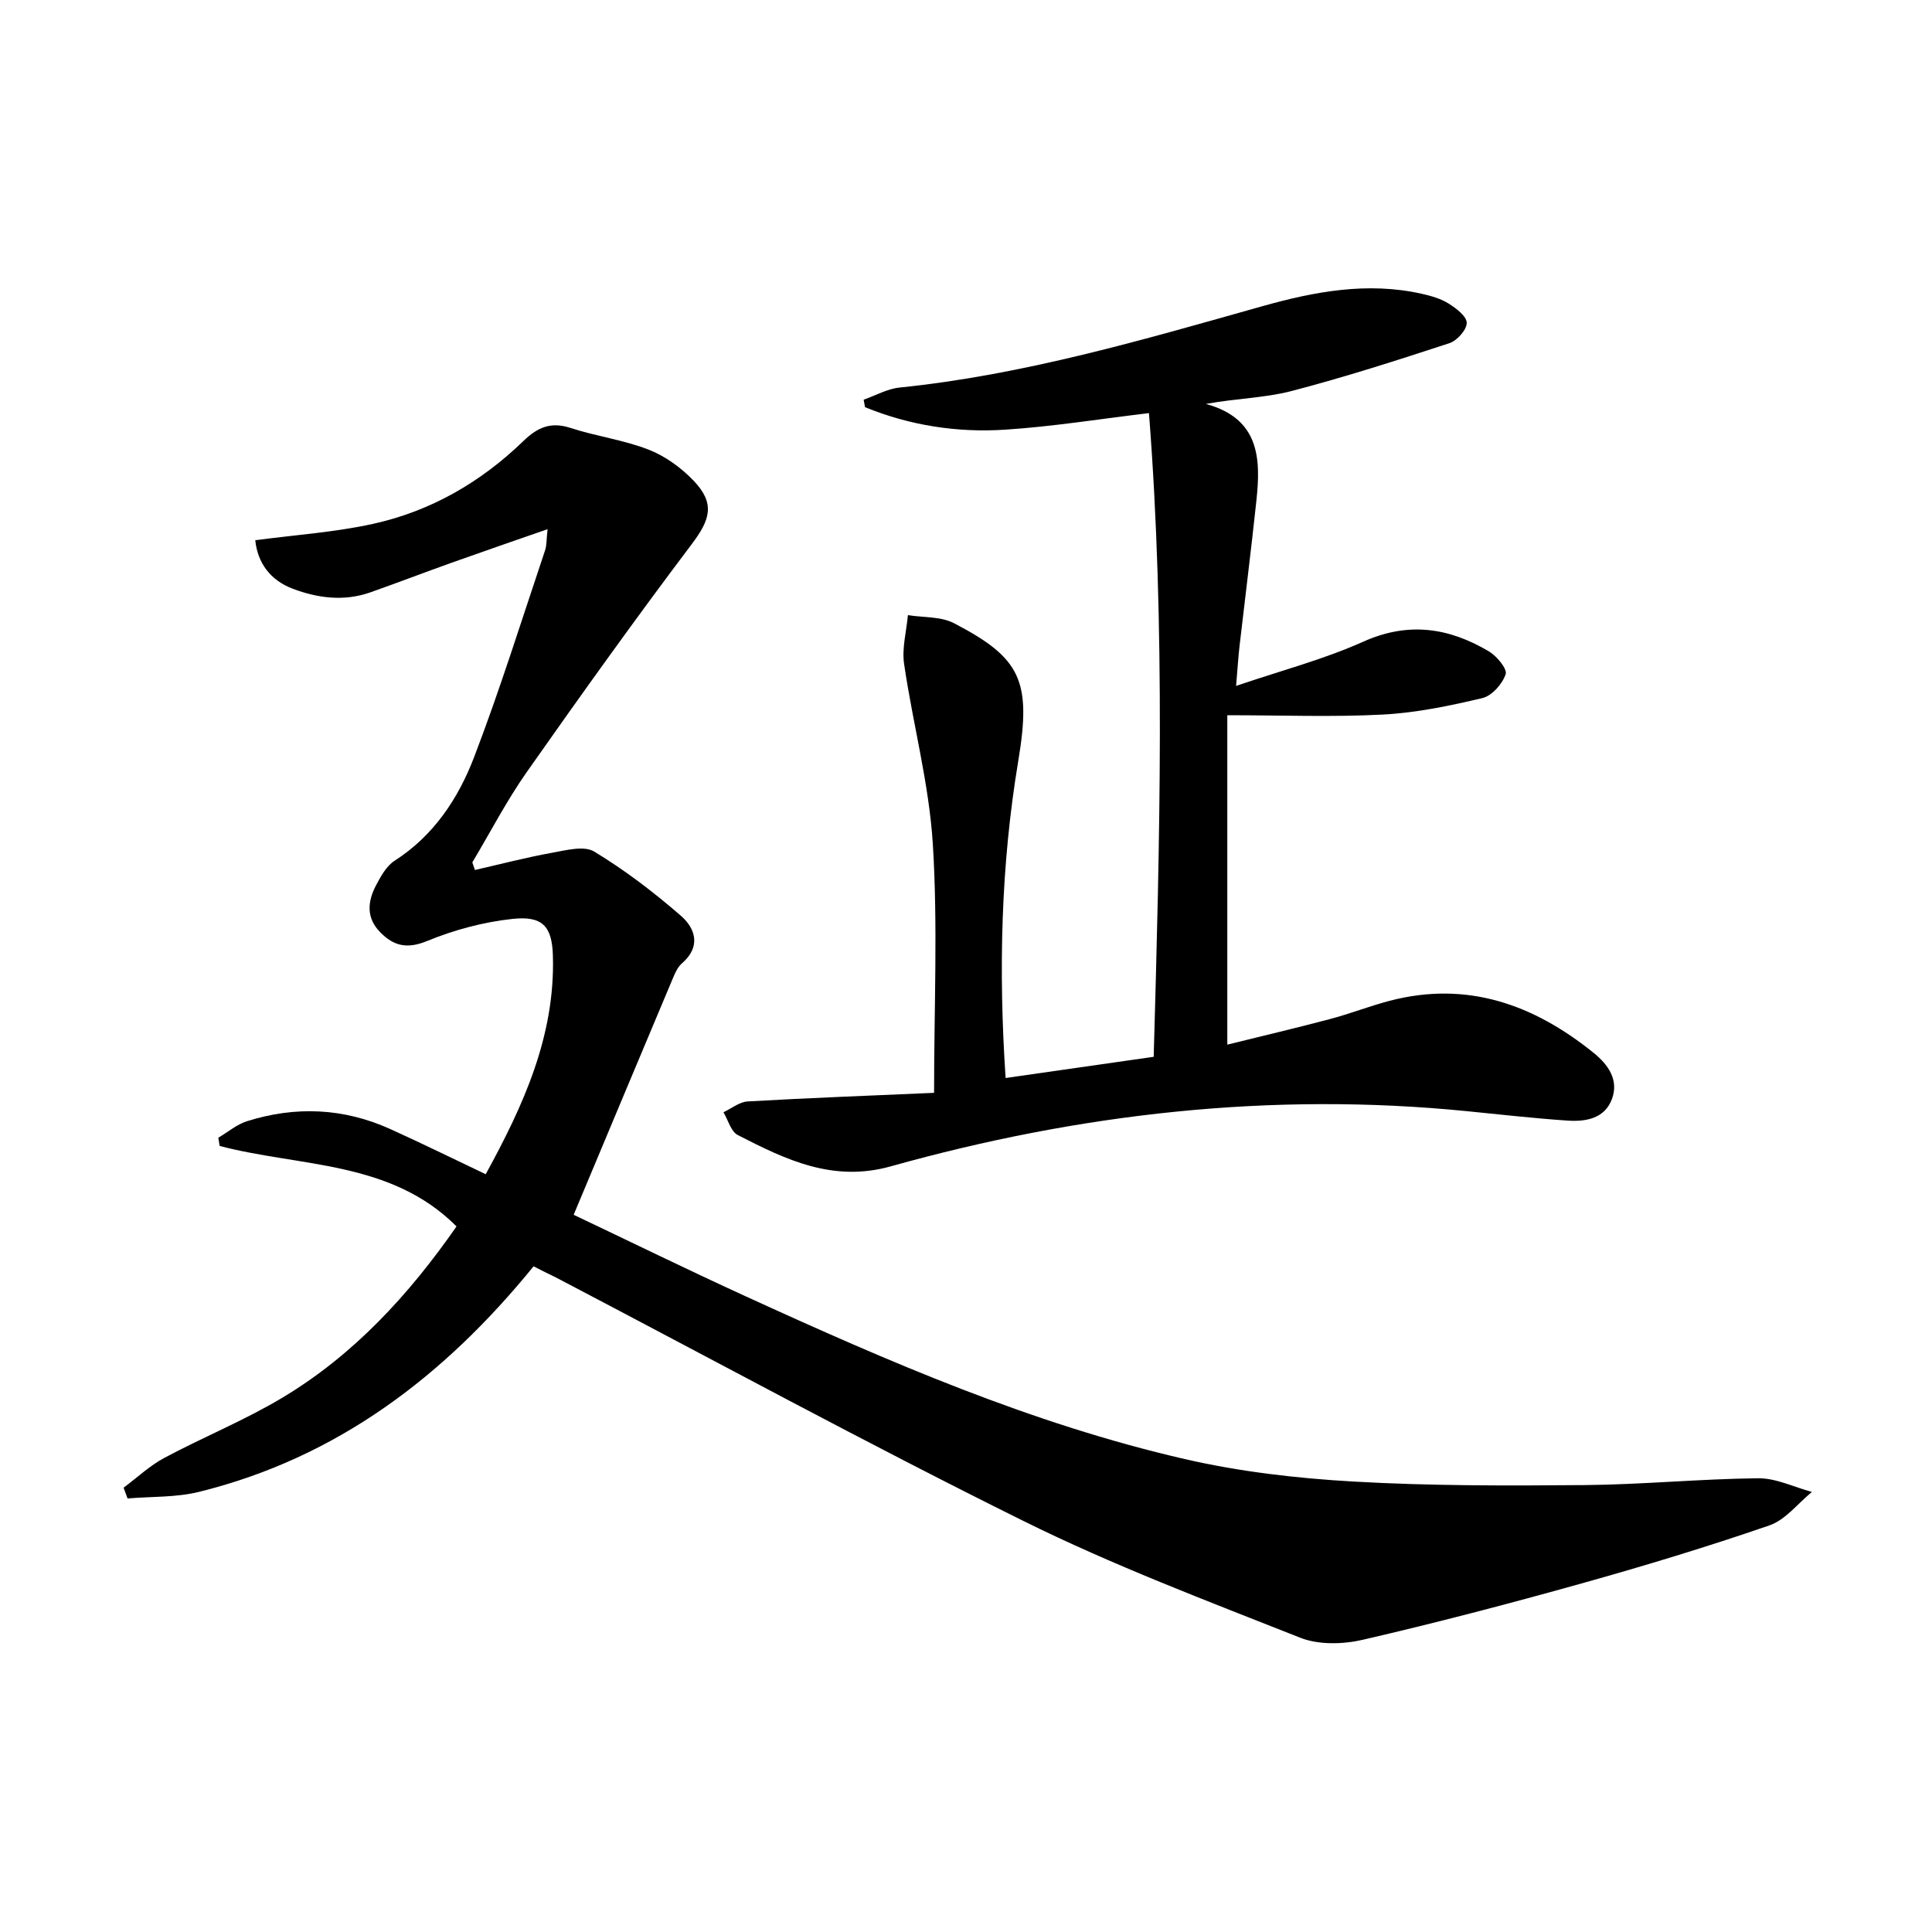 <svg enable-background="new 0 0 400 400" viewBox="0 0 400 400" xmlns="http://www.w3.org/2000/svg"><path d="m110.47 262.18c-18.46 22.71-40.62 39.61-69.24 46.69-4.76 1.18-9.87.95-14.82 1.37-.27-.74-.55-1.48-.82-2.23 2.8-2.08 5.39-4.54 8.43-6.17 8.05-4.3 16.58-7.76 24.39-12.43 14.8-8.85 26.24-21.32 36.11-35.49-13.61-13.66-32.36-12.29-49.04-16.66-.09-.57-.18-1.14-.28-1.71 1.98-1.16 3.82-2.75 5.95-3.42 10.03-3.16 19.98-2.74 29.61 1.61 6.49 2.93 12.88 6.08 19.8 9.37 7.72-14.09 14.41-28.58 13.91-45.26-.18-6.16-2.21-8.26-8.37-7.6-6 .65-12.07 2.27-17.66 4.57-4.18 1.72-6.95 1.04-9.76-1.85-2.9-2.97-2.57-6.35-.84-9.65.99-1.88 2.17-4.03 3.87-5.12 8.11-5.21 13.18-12.9 16.46-21.47 5.39-14.07 9.87-28.49 14.68-42.78.35-1.03.27-2.19.52-4.39-7.12 2.48-13.49 4.67-19.82 6.93-5.63 2.01-11.21 4.15-16.84 6.14-5.42 1.92-10.86 1.23-16.05-.72-4.69-1.76-7.33-5.36-7.81-10.06 8.41-1.12 16.55-1.66 24.43-3.4 11.92-2.63 22.29-8.63 31.07-17.13 2.9-2.81 5.65-4.06 9.73-2.73 5.34 1.74 11.02 2.48 16.23 4.51 3.43 1.34 6.73 3.74 9.3 6.43 4.5 4.71 3.44 8.04-.37 13.1-11.71 15.51-23.02 31.33-34.19 47.23-4.17 5.94-7.53 12.44-11.26 18.69.18.52.36 1.05.54 1.57 5.31-1.21 10.59-2.59 15.94-3.56 2.9-.52 6.65-1.53 8.76-.25 6.34 3.84 12.31 8.4 17.92 13.27 3.04 2.64 4.24 6.42.24 9.87-.84.72-1.38 1.89-1.82 2.95-6.81 16.17-13.58 32.35-20.6 49.11 11.34 5.38 23.4 11.29 35.62 16.88 29.46 13.48 59.19 26.4 90.89 33.69 11.41 2.63 23.24 3.99 34.95 4.66 15.93.91 31.94.87 47.91.73 11.96-.11 23.9-1.29 35.86-1.41 3.7-.04 7.43 1.83 11.14 2.83-2.91 2.37-5.47 5.78-8.81 6.93-12.83 4.42-25.84 8.37-38.91 12.02-15.01 4.2-30.09 8.15-45.27 11.66-4.11.95-9.15 1.08-12.96-.43-19.28-7.63-38.77-14.99-57.32-24.18-32.61-16.15-64.59-33.56-96.84-50.44-1.37-.66-2.71-1.32-4.56-2.27z"/><path d="m193.39 226.26c0-17.73.79-34.7-.26-51.54-.78-12.5-4.13-24.82-5.95-37.28-.47-3.25.49-6.71.79-10.08 3.21.51 6.83.25 9.57 1.68 13.81 7.2 16.06 11.86 13.27 28.58-3.58 21.48-4.1 43.23-2.61 65.57 10.39-1.49 20.35-2.92 30.66-4.39 1.26-44.69 2.47-89.06-.98-133.27-10.25 1.22-20 2.8-29.8 3.43-9.95.65-19.73-.88-28.99-4.66-.09-.52-.19-1.03-.28-1.55 2.47-.86 4.89-2.25 7.42-2.51 25.73-2.63 50.4-9.88 75.15-16.85 10.74-3.02 21.72-5.09 32.96-2.57 1.93.43 3.94 1 5.58 2.03 1.57.98 3.75 2.64 3.75 4 0 1.44-2 3.68-3.58 4.2-10.84 3.55-21.71 7.05-32.74 9.92-5.51 1.43-11.37 1.5-17.68 2.66 11.08 3.03 11.39 11.26 10.46 19.96-1.07 10.07-2.34 20.12-3.5 30.18-.26 2.29-.4 4.59-.71 8.24 9.33-3.18 18.13-5.48 26.31-9.15 9.35-4.2 17.76-2.91 26.03 2 1.63.97 3.84 3.63 3.47 4.73-.68 2.02-2.84 4.47-4.82 4.94-6.76 1.61-13.66 3.04-20.57 3.41-10.4.55-20.85.14-32.24.14v68.2c6.87-1.7 14.08-3.39 21.24-5.29 4.17-1.1 8.22-2.7 12.39-3.79 16.02-4.18 29.8.76 42.21 10.78 2.97 2.4 5.27 5.57 3.8 9.55-1.5 4.06-5.4 4.73-9.17 4.48-6.96-.47-13.89-1.26-20.83-1.95-40.53-4.05-80.27.49-119.32 11.42-12 3.36-21.77-1.4-31.67-6.48-1.42-.73-2-3.11-2.97-4.72 1.67-.78 3.31-2.14 5.02-2.24 12.77-.73 25.56-1.21 38.59-1.78z"/></svg>
